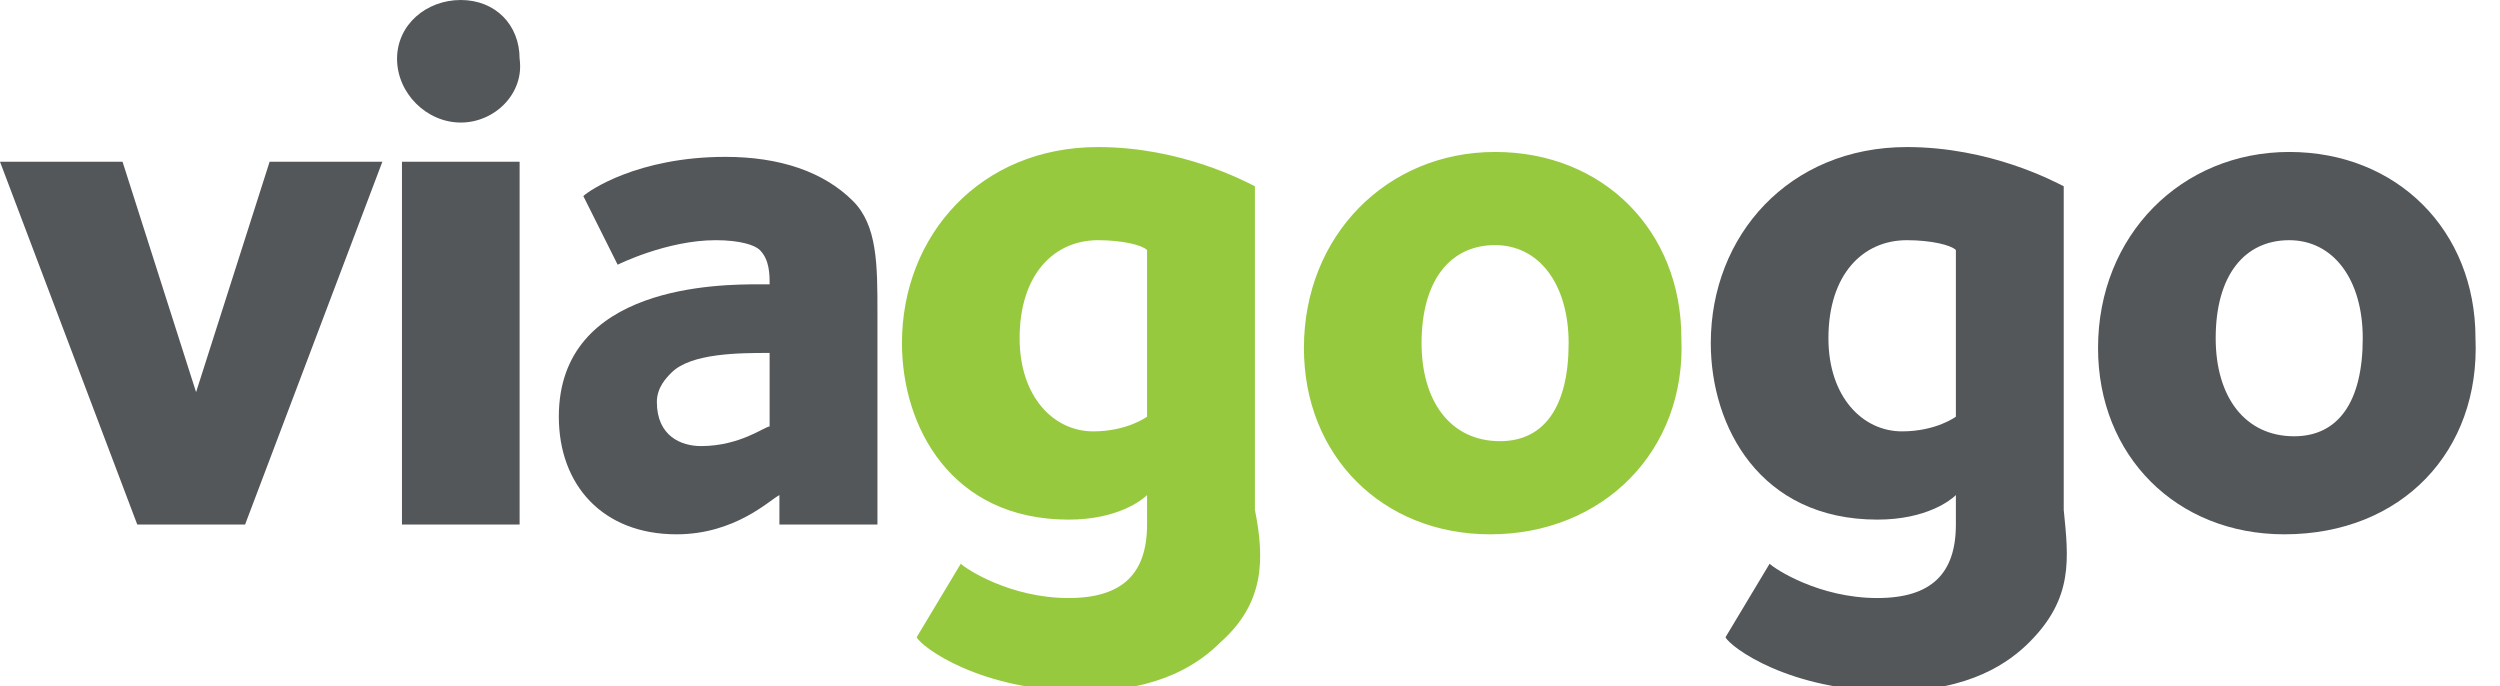<?xml version="1.0" encoding="UTF-8"?>
<svg xmlns="http://www.w3.org/2000/svg" xmlns:xlink="http://www.w3.org/1999/xlink" width="510px" height="140px" viewBox="0 0 510 140" version="1.1">
<g id="surface1">
<path style=" stroke:none;fill-rule:nonzero;fill:rgb(32.549%,34.118%,35.294%);fill-opacity:1;" d="M 50 107 L 28 107 L 0 33 L 25 33 L 40 80 L 55 33 L 78 33 Z M 50 107 "/>
<path style=" stroke:none;fill-rule:nonzero;fill:rgb(32.549%,34.118%,35.294%);fill-opacity:1;" d="M 94 25 C 87 25 81 19 81 12 C 81 5 87 0 94 0 C 101 0 106 5 106 12 C 107 19 101 25 94 25 Z M 82 107 L 82 33 L 106 33 L 106 107 Z M 82 107 "/>
<path style=" stroke:none;fill-rule:nonzero;fill:rgb(32.549%,34.118%,35.294%);fill-opacity:1;" d="M 159 107 L 159 101 C 157 102 150 109 138 109 C 123 109 114 99 114 85 C 114 58 147 58 155 58 L 157 58 C 157 56 157 53 155 51 C 154 50 151 49 146 49 C 136 49 126 54 126 54 L 119 40 C 120 39 130 32 148 32 C 159 32 168 35 174 41 C 179 46 179 54 179 64 L 179 107 Z M 157 72 C 151 72 141 72 137 76 C 136 77 134 79 134 82 C 134 89 139 91 143 91 C 151 91 156 87 157 87 Z M 157 72 "/>
<path style=" stroke:none;fill-rule:nonzero;fill:rgb(58.824%,78.824%,23.922%);fill-opacity:1;" d="M 249 131 C 245 135 237 141 221 141 C 200 141 188 132 187 130 L 196 115 C 197 116 206 122 218 122 C 229 122 234 117 234 107 L 234 101 C 233 102 228 106 218 106 C 194 106 184 87 184 70 C 184 48 200 30 224 30 C 241 30 254 37 256 38 L 256 104 C 258 114 258 123 249 131 Z M 234 51 C 233 50 229 49 224 49 C 215 49 208 56 208 69 C 208 81 215 88 223 88 C 230 88 234 85 234 85 Z M 304 109 C 282 109 266 93 266 71 C 266 48 283 31 305 31 C 327 31 343 47 343 69 C 344 92 327 109 304 109 Z M 305 50 C 296 50 290 57 290 70 C 290 82 296 90 306 90 C 315 90 320 83 320 70 C 320 58 314 50 305 50 Z M 305 50 "/>
<path style=" stroke:none;fill-rule:nonzero;fill:rgb(32.549%,34.118%,35.294%);fill-opacity:1;" d="M 414 131 C 410 135 402 141 386 141 C 365 141 353 132 352 130 L 361 115 C 362 116 371 122 383 122 C 394 122 399 117 399 107 L 399 101 C 398 102 393 106 383 106 C 359 106 349 87 349 70 C 349 48 365 30 389 30 C 406 30 419 37 421 38 L 421 104 C 422 114 423 122 414 131 Z M 399 51 C 398 50 394 49 389 49 C 380 49 373 56 373 69 C 373 81 380 88 388 88 C 395 88 399 85 399 85 Z M 399 51 "/>
<path style=" stroke:none;fill-rule:nonzero;fill:rgb(32.549%,34.118%,35.294%);fill-opacity:1;" d="M 466 109 C 444 109 428 93 428 71 C 428 48 445 31 467 31 C 489 31 505 47 505 69 C 506 92 490 109 466 109 Z M 467 49 C 458 49 452 56 452 69 C 452 81 458 89 468 89 C 477 89 482 82 482 69 C 482 57 476 49 467 49 Z M 467 49 "/>
</g>
</svg>
